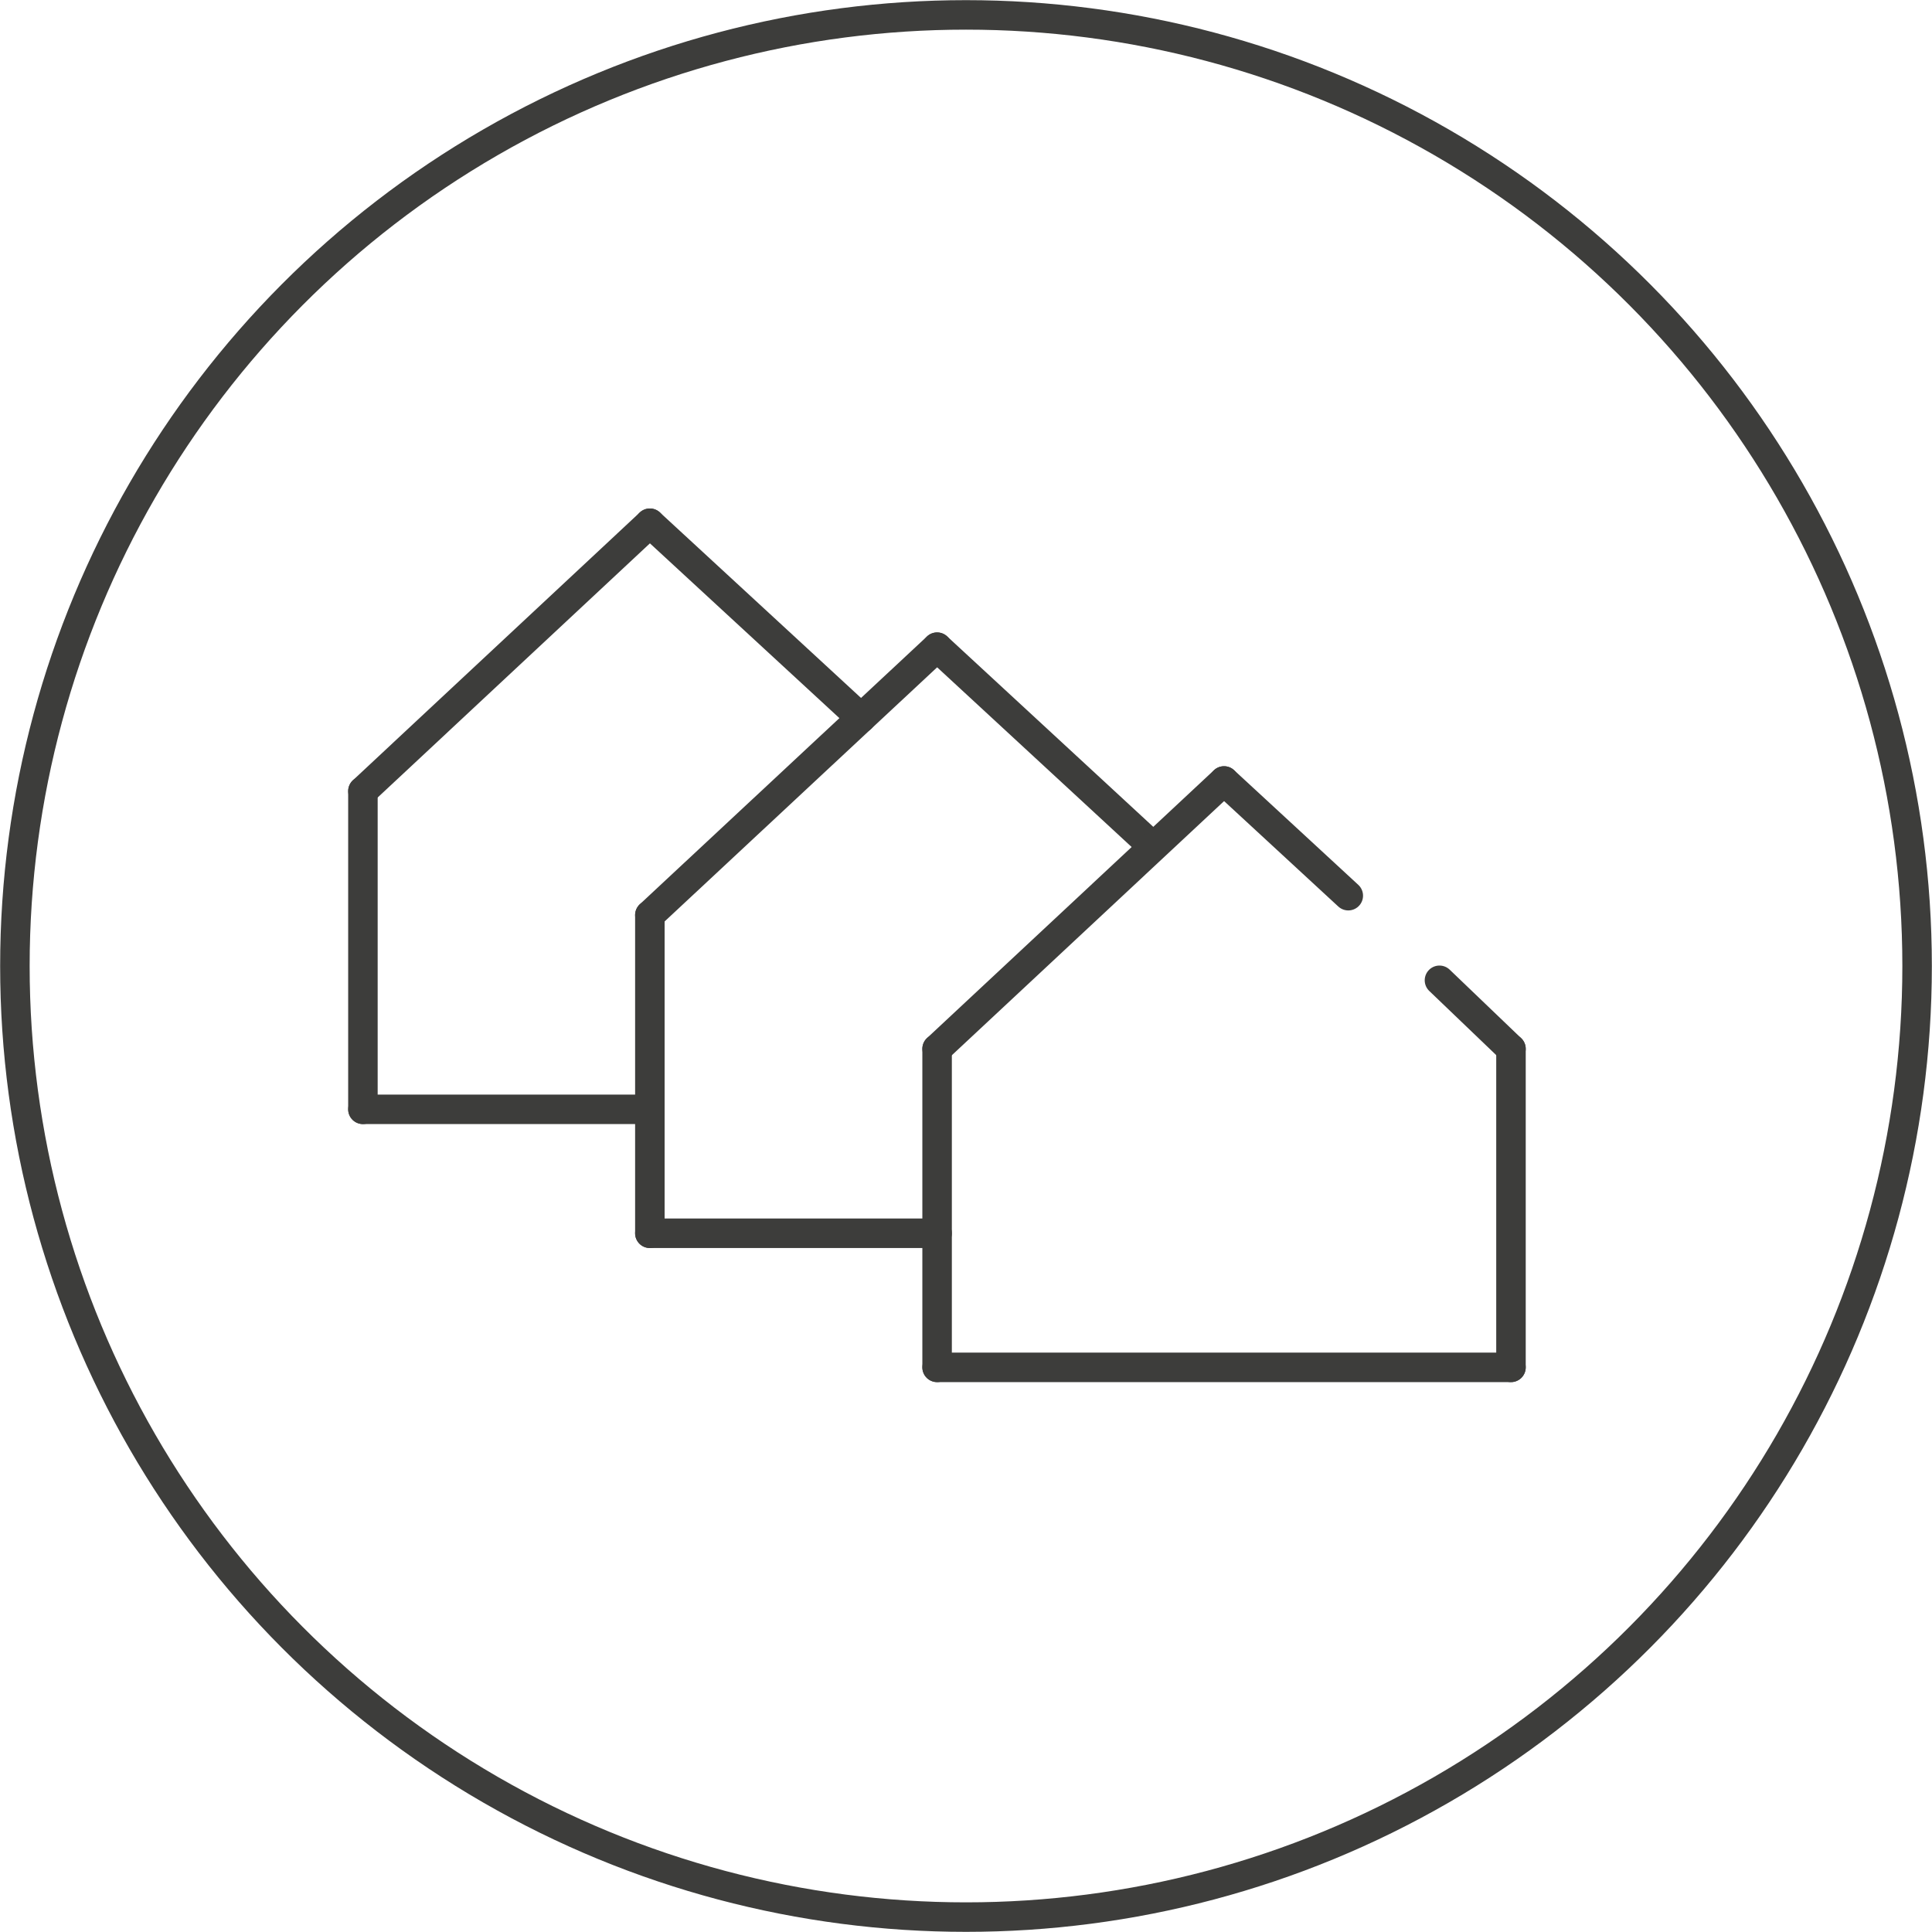 <?xml version="1.0" encoding="UTF-8"?>
<svg xmlns="http://www.w3.org/2000/svg" id="b" viewBox="0 0 64.84 64.84">
  <defs>
    <style>.d{fill:none;stroke:#3d3d3b;stroke-linecap:round;stroke-linejoin:round;stroke-width:.99px;}</style>
  </defs>
  <g id="c">
    <g>
      <g>
        <line class="d" x1="12.18" y1="26.55" x2="12.18" y2="37.23"></line>
        <line class="d" x1="21.81" y1="17.56" x2="28.9" y2="24.1"></line>
        <line class="d" x1="21.81" y1="17.56" x2="12.18" y2="26.55"></line>
        <line class="d" x1="12.18" y1="37.23" x2="21.81" y2="37.23"></line>
      </g>
      <g>
        <line class="d" x1="21.81" y1="30.71" x2="21.81" y2="41.39"></line>
        <line class="d" x1="31.45" y1="21.72" x2="38.68" y2="28.4"></line>
        <line class="d" x1="31.45" y1="21.72" x2="21.81" y2="30.71"></line>
        <line class="d" x1="21.81" y1="41.39" x2="31.45" y2="41.39"></line>
      </g>
      <g>
        <line class="d" x1="50.71" y1="45.89" x2="50.71" y2="35.2"></line>
        <line class="d" x1="31.45" y1="35.2" x2="31.45" y2="45.89"></line>
        <line class="d" x1="48.31" y1="32.9" x2="50.71" y2="35.2"></line>
        <line class="d" x1="41.08" y1="26.21" x2="45.25" y2="30.06"></line>
        <line class="d" x1="41.08" y1="26.21" x2="31.45" y2="35.2"></line>
        <line class="d" x1="31.45" y1="45.89" x2="50.71" y2="45.89"></line>
      </g>
      <circle class="d" cx="32.42" cy="32.42" r="31.92"></circle>
    </g>
  </g>
</svg>
